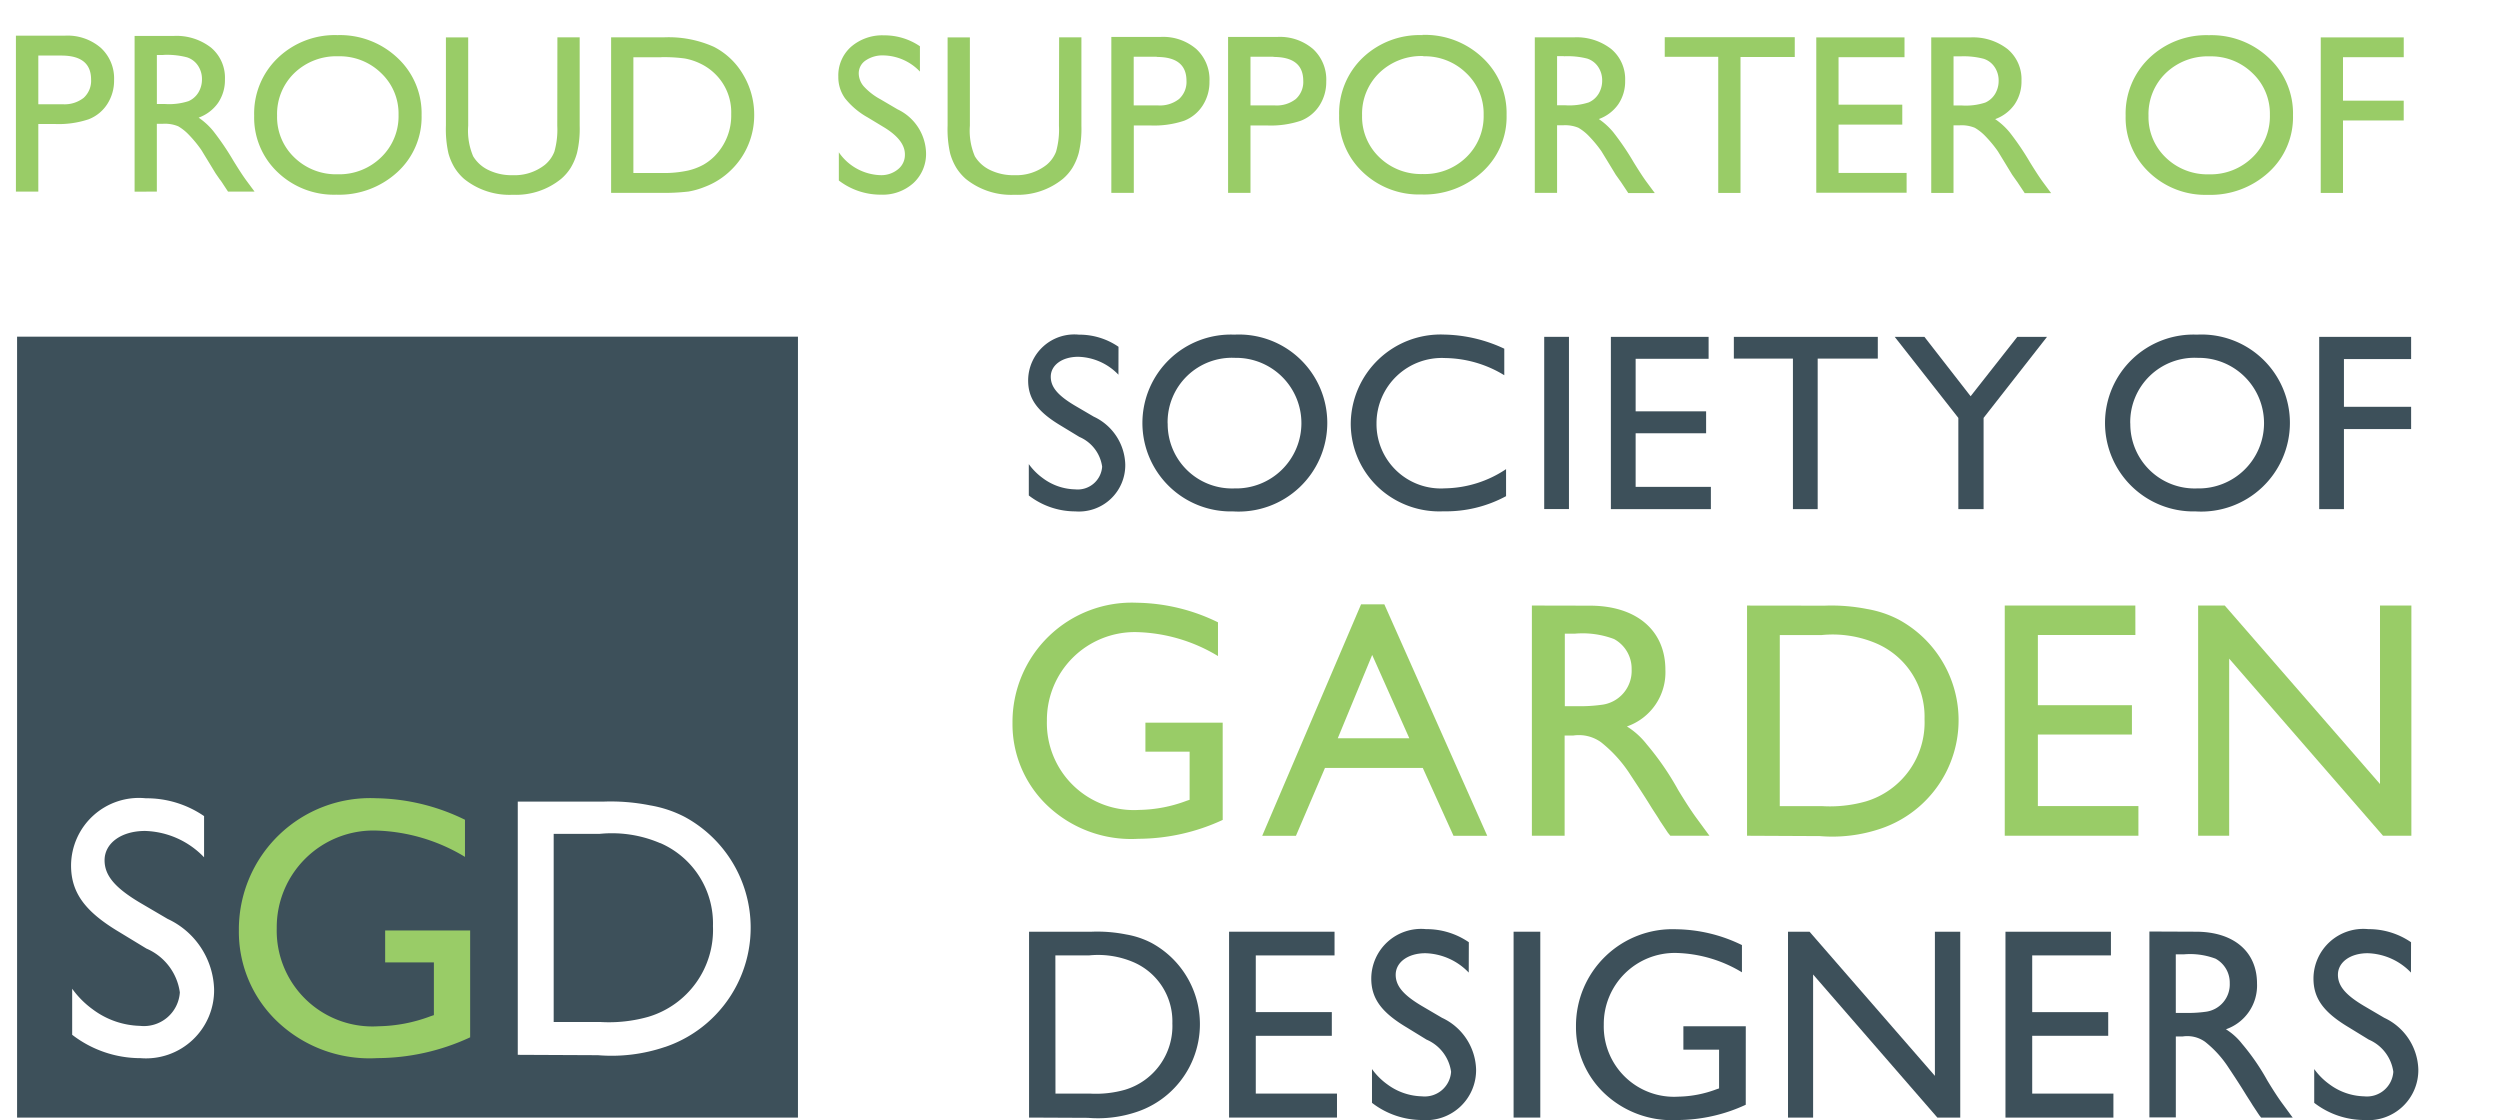 <svg id="SGD" xmlns="http://www.w3.org/2000/svg" xmlns:xlink="http://www.w3.org/1999/xlink" width="101.005" height="45.251" viewBox="0 0 101.005 45.251">
  <defs>
    <clipPath id="clip-path">
      <path id="Path_4987" data-name="Path 4987" d="M0,0H101.005V45.251H0Z" fill="none"/>
    </clipPath>
  </defs>
  <g id="Group_9005" data-name="Group 9005" transform="translate(0 0)">
    <g id="Mask_Group_6800" data-name="Mask Group 6800" clip-path="url(#clip-path)">
      <path id="Path_4879" data-name="Path 4879" d="M29.085,81.572a4.942,4.942,0,0,0-2.46-.375H24.78v7.6h1.89a5.848,5.848,0,0,0,1.935-.21,3.662,3.662,0,0,0,2.61-3.66,3.542,3.542,0,0,0-2.13-3.36M3.1,92.658H34.649V61.109H3.1Zm4.986-2.4a4.522,4.522,0,0,1-2.76-.945v-1.86a3.688,3.688,0,0,0,.84.84,3.331,3.331,0,0,0,1.9.66A1.455,1.455,0,0,0,9.676,87.6a2.264,2.264,0,0,0-1.35-1.77l-1.11-.675c-1.38-.825-1.935-1.59-1.935-2.685A2.742,2.742,0,0,1,8.3,79.758a4.106,4.106,0,0,1,2.355.72v1.665a3.432,3.432,0,0,0-2.385-1.065c-.96,0-1.635.495-1.635,1.185,0,.615.42,1.11,1.425,1.71l1.125.66a3.239,3.239,0,0,1,1.875,2.835,2.752,2.752,0,0,1-2.97,2.79m21.179-.45a6.69,6.69,0,0,1-2.7.33l-3.24-.015V79.893h3.45a8.1,8.1,0,0,1,1.89.15,4.766,4.766,0,0,1,1.4.465,5.089,5.089,0,0,1-.795,9.3" transform="translate(-2.41 -47.506)" fill="#3d505a"/>
      <path id="Path_4880" data-name="Path 4880" d="M52.7,154.547a8.969,8.969,0,0,1-3.749.84,5.406,5.406,0,0,1-4.11-1.545,5,5,0,0,1-1.485-3.615,5.306,5.306,0,0,1,5.535-5.34,8.419,8.419,0,0,1,3.6.87v1.5a7.318,7.318,0,0,0-3.63-1.065,3.909,3.909,0,0,0-3.975,3.945A3.869,3.869,0,0,0,49,154.1a6.227,6.227,0,0,0,2.1-.405l.135-.045v-2.13H49.266v-1.29H52.7Z" transform="translate(-33.705 -112.637)" fill="#99cc67"/>
      <path id="Path_4881" data-name="Path 4881" d="M190.245,62.347a2.333,2.333,0,0,0-1.622-.724c-.653,0-1.112.337-1.112.806,0,.418.285.755.969,1.163l.766.449a2.2,2.2,0,0,1,1.275,1.928,1.872,1.872,0,0,1-2.02,1.9,3.073,3.073,0,0,1-1.877-.643V65.959a2.5,2.5,0,0,0,.571.571,2.262,2.262,0,0,0,1.3.449.99.99,0,0,0,1.092-.918,1.54,1.54,0,0,0-.919-1.2l-.755-.459c-.938-.561-1.316-1.082-1.316-1.826a1.866,1.866,0,0,1,2.051-1.847,2.79,2.79,0,0,1,1.6.49Z" transform="translate(-145.058 -47.208)" fill="#3d505a"/>
      <path id="Path_4882" data-name="Path 4882" d="M214.79,64.3a3.583,3.583,0,0,1-3.805,3.571,3.573,3.573,0,1,1,.051-7.142A3.57,3.57,0,0,1,214.79,64.3m-6.448.02a2.6,2.6,0,0,0,2.7,2.622,2.638,2.638,0,1,0,.031-5.275,2.6,2.6,0,0,0-2.734,2.653" transform="translate(-161.165 -47.209)" fill="#3d505a"/>
      <path id="Path_4883" data-name="Path 4883" d="M251.371,62.369a4.684,4.684,0,0,0-2.387-.694,2.638,2.638,0,0,0-2.775,2.642,2.6,2.6,0,0,0,2.765,2.622,4.56,4.56,0,0,0,2.469-.776v1.092a5.1,5.1,0,0,1-2.53.612,3.616,3.616,0,0,1-2.459-.816,3.536,3.536,0,0,1-1.286-2.734,3.631,3.631,0,0,1,3.765-3.591,5.945,5.945,0,0,1,2.438.571Z" transform="translate(-190.595 -47.209)" fill="#3d505a"/>
      <path id="Path_4989" data-name="Path 4989" d="M0,0H1V6.958H0Z" transform="translate(62.389 13.609)" fill="#3d505a"/>
      <path id="Path_4884" data-name="Path 4884" d="M296.326,62.026h-2.948v2.122h2.847v.888h-2.847V67.2h3.04v.9h-4.04V61.139h3.948Z" transform="translate(-227.295 -47.53)" fill="#3d505a"/>
      <path id="Path_4885" data-name="Path 4885" d="M320.516,62.016h-2.429V68.1h-1V62.016H314.7v-.877h5.816Z" transform="translate(-244.649 -47.529)" fill="#3d505a"/>
      <path id="Path_4886" data-name="Path 4886" d="M347.486,64.414V68.1h-1.02V64.414l-2.571-3.275h1.2l1.867,2.4,1.887-2.4h1.2Z" transform="translate(-267.345 -47.53)" fill="#3d505a"/>
      <path id="Path_4887" data-name="Path 4887" d="M389.509,64.3a3.584,3.584,0,0,1-3.806,3.571,3.573,3.573,0,1,1,.051-7.142,3.57,3.57,0,0,1,3.755,3.571m-6.448.02a2.6,2.6,0,0,0,2.7,2.622,2.638,2.638,0,1,0,.031-5.275,2.6,2.6,0,0,0-2.734,2.653" transform="translate(-296.992 -47.209)" fill="#3d505a"/>
      <path id="Path_4888" data-name="Path 4888" d="M192.271,118.158a8.162,8.162,0,0,1-3.408.763,4.913,4.913,0,0,1-3.735-1.4,4.539,4.539,0,0,1-1.35-3.284,4.822,4.822,0,0,1,5.03-4.853,7.655,7.655,0,0,1,3.272.791v1.363a6.653,6.653,0,0,0-3.3-.968,3.552,3.552,0,0,0-3.612,3.584,3.516,3.516,0,0,0,3.735,3.6,5.667,5.667,0,0,0,1.908-.368l.123-.041V115.4h-1.786v-1.172h3.122Z" transform="translate(-142.871 -85.032)" fill="#99cc67"/>
      <path id="Path_4889" data-name="Path 4889" d="M238.186,119.037h-1.363l-1.24-2.74H231.63l-1.172,2.74h-1.363l3.994-9.351h.94Zm-6.038-3.94h2.89l-1.5-3.366Z" transform="translate(-178.099 -85.27)" fill="#99cc67"/>
      <path id="Path_4890" data-name="Path 4890" d="M280.415,109.932c1.881,0,3.054.995,3.054,2.59a2.313,2.313,0,0,1-1.554,2.29,3.092,3.092,0,0,1,.8.722,11.293,11.293,0,0,1,1.267,1.84q.471.777.777,1.186l.409.558.082.11h-1.581l-.1-.123-.327-.491c-.055-.1-.163-.259-.313-.491-.341-.559-.7-1.09-.886-1.377a5.374,5.374,0,0,0-1.172-1.295,1.533,1.533,0,0,0-1.118-.273h-.355v4.049h-1.323v-9.3Zm-1.009,4.062h.518a6.345,6.345,0,0,0,.954-.055,1.378,1.378,0,0,0,1.227-1.431,1.361,1.361,0,0,0-.709-1.227,3.609,3.609,0,0,0-1.581-.218h-.409Z" transform="translate(-216.184 -85.462)" fill="#99cc67"/>
      <path id="Path_4891" data-name="Path 4891" d="M320.229,109.932a7.394,7.394,0,0,1,1.718.136,4.341,4.341,0,0,1,1.267.423,4.624,4.624,0,0,1-.722,8.451,6.072,6.072,0,0,1-2.454.3l-2.944-.014v-9.3Zm-1.813,8.1h1.718a5.311,5.311,0,0,0,1.759-.191,3.328,3.328,0,0,0,2.372-3.326,3.219,3.219,0,0,0-1.936-3.053,4.49,4.49,0,0,0-2.235-.341h-1.677Z" transform="translate(-246.51 -85.462)" fill="#99cc67"/>
      <path id="Path_4892" data-name="Path 4892" d="M369.156,111.118h-3.94v2.835h3.8v1.185h-3.8v2.89h4.062v1.2h-5.4v-9.3h5.276Z" transform="translate(-282.882 -85.462)" fill="#99cc67"/>
      <path id="Path_4893" data-name="Path 4893" d="M189.308,169.108a5.947,5.947,0,0,1,1.388.11,3.508,3.508,0,0,1,1.024.341,3.735,3.735,0,0,1-.583,6.826,4.9,4.9,0,0,1-1.982.243l-2.378-.011v-7.509Zm-1.464,6.54h1.387a4.3,4.3,0,0,0,1.42-.154,2.688,2.688,0,0,0,1.916-2.686A2.6,2.6,0,0,0,191,170.341a3.626,3.626,0,0,0-1.806-.275h-1.354Z" transform="translate(-145.201 -131.465)" fill="#3d505a"/>
      <path id="Path_4894" data-name="Path 4894" d="M227.345,170.066h-3.182v2.29h3.072v.958h-3.072v2.334h3.281v.969h-4.36v-7.509h4.261Z" transform="translate(-173.427 -131.465)" fill="#3d505a"/>
      <path id="Path_4895" data-name="Path 4895" d="M252.8,170.412a2.52,2.52,0,0,0-1.751-.782c-.7,0-1.2.363-1.2.87,0,.451.308.815,1.046,1.255l.826.485a2.376,2.376,0,0,1,1.376,2.081,2.02,2.02,0,0,1-2.18,2.048,3.321,3.321,0,0,1-2.026-.694V174.31a2.7,2.7,0,0,0,.617.617,2.442,2.442,0,0,0,1.4.485,1.068,1.068,0,0,0,1.179-.991,1.662,1.662,0,0,0-.991-1.3l-.814-.5c-1.013-.606-1.42-1.167-1.42-1.971a2.013,2.013,0,0,1,2.212-1.993,3.018,3.018,0,0,1,1.73.529Z" transform="translate(-193.46 -131.118)" fill="#3d505a"/>
      <path id="Path_4988" data-name="Path 4988" d="M0,0H1.079V7.509H0Z" transform="translate(61.152 37.643)" fill="#3d505a"/>
      <path id="Path_4896" data-name="Path 4896" d="M292.908,175.752a6.58,6.58,0,0,1-2.752.617,3.969,3.969,0,0,1-3.017-1.134,3.666,3.666,0,0,1-1.09-2.653,3.9,3.9,0,0,1,4.063-3.92,6.186,6.186,0,0,1,2.642.639v1.1a5.372,5.372,0,0,0-2.665-.782,2.87,2.87,0,0,0-2.917,2.9,2.839,2.839,0,0,0,3.016,2.906,4.581,4.581,0,0,0,1.542-.3l.1-.033v-1.564h-1.442v-.947h2.521Z" transform="translate(-222.376 -131.118)" fill="#3d505a"/>
      <path id="Path_4897" data-name="Path 4897" d="M331.489,176.617h-.925l-5.02-5.781v5.781H324.53v-7.509h.87l5.065,5.824v-5.824h1.024Z" transform="translate(-252.291 -131.465)" fill="#3d505a"/>
      <path id="Path_4898" data-name="Path 4898" d="M368.261,170.066H365.08v2.29h3.071v.958H365.08v2.334h3.281v.969H364v-7.509h4.261Z" transform="translate(-282.975 -131.465)" fill="#3d505a"/>
      <path id="Path_4899" data-name="Path 4899" d="M392,169.108c1.519,0,2.467.8,2.467,2.092a1.869,1.869,0,0,1-1.256,1.85,2.5,2.5,0,0,1,.649.584,9.08,9.08,0,0,1,1.024,1.486q.38.627.628.958l.33.451.066.088h-1.277l-.078-.1-.264-.4c-.044-.077-.132-.209-.253-.4-.275-.451-.562-.881-.716-1.112a4.326,4.326,0,0,0-.947-1.046,1.235,1.235,0,0,0-.9-.22h-.286v3.27h-1.068v-7.509Zm-.814,3.281h.418a5.081,5.081,0,0,0,.77-.044,1.113,1.113,0,0,0,.991-1.156,1.1,1.1,0,0,0-.573-.991,2.923,2.923,0,0,0-1.277-.176h-.33Z" transform="translate(-303.279 -131.465)" fill="#3d505a"/>
      <path id="Path_4992" data-name="Path 4992" transform="translate(98.532 6.066)" fill="#9bc769"/>
      <path id="Path_4993" data-name="Path 4993" d="M.663-.193v-6.3H2.657A2.055,2.055,0,0,1,4.093-6,1.676,1.676,0,0,1,4.629-4.7a1.746,1.746,0,0,1-.275.972,1.57,1.57,0,0,1-.752.614,3.825,3.825,0,0,1-1.368.191H1.568V-.193ZM2.5-5.688H1.568v1.967h.986A1.249,1.249,0,0,0,3.4-3.98a.929.929,0,0,0,.3-.74Q3.7-5.688,2.5-5.688Zm2.958,5.5V-6.481H7.033a2.274,2.274,0,0,1,1.515.473,1.585,1.585,0,0,1,.56,1.278,1.638,1.638,0,0,1-.275.95,1.638,1.638,0,0,1-.788.6,2.778,2.778,0,0,1,.59.54,10.877,10.877,0,0,1,.81,1.193q.329.536.527.806l.333.45H9.233L8.959-.607Q8.945-.629,8.9-.683L8.729-.931,8.45-1.39l-.3-.491A4.964,4.964,0,0,0,7.638-2.5a1.944,1.944,0,0,0-.419-.331,1.409,1.409,0,0,0-.628-.1H6.357V-.193Zm1.17-5.523h-.27V-3.73H6.7a2.539,2.539,0,0,0,.938-.117.88.88,0,0,0,.4-.353,1.025,1.025,0,0,0,.142-.538.961.961,0,0,0-.158-.538.842.842,0,0,0-.443-.34A3.2,3.2,0,0,0,6.627-5.715Z" transform="translate(-0.02 7.933)" fill="#99cc67"/>
      <path id="Path_4990" data-name="Path 4990" d="M3.793-6.573a3.384,3.384,0,0,1,2.428.923,3.06,3.06,0,0,1,.97,2.313,3.011,3.011,0,0,1-.979,2.3,3.481,3.481,0,0,1-2.469.911,3.283,3.283,0,0,1-2.37-.911A3.038,3.038,0,0,1,.427-3.319,3.106,3.106,0,0,1,1.381-5.65,3.33,3.33,0,0,1,3.793-6.573Zm.036.855a2.444,2.444,0,0,0-1.776.675,2.3,2.3,0,0,0-.7,1.724,2.257,2.257,0,0,0,.7,1.692A2.411,2.411,0,0,0,3.8-.951,2.414,2.414,0,0,0,5.56-1.64a2.3,2.3,0,0,0,.7-1.715,2.247,2.247,0,0,0-.7-1.681A2.393,2.393,0,0,0,3.829-5.718Zm8.849-.765h.9v3.569a4.24,4.24,0,0,1-.106,1.094,2.371,2.371,0,0,1-.261.614,1.957,1.957,0,0,1-.38.439,2.887,2.887,0,0,1-1.953.644A2.917,2.917,0,0,1,8.911-.762a2.048,2.048,0,0,1-.38-.443,2.3,2.3,0,0,1-.257-.6,4.446,4.446,0,0,1-.1-1.116v-3.56h.9v3.569a2.647,2.647,0,0,0,.2,1.233,1.443,1.443,0,0,0,.617.556,2.14,2.14,0,0,0,.977.209,1.975,1.975,0,0,0,1.305-.419,1.3,1.3,0,0,0,.383-.531,3.268,3.268,0,0,0,.117-1.049ZM14.848-.2V-6.483h2.12A4.474,4.474,0,0,1,19-6.1a2.9,2.9,0,0,1,1.188,1.132,3.148,3.148,0,0,1,.441,1.629,3.072,3.072,0,0,1-.243,1.206,3.047,3.047,0,0,1-.693,1.013,3.042,3.042,0,0,1-1.067.68,3.171,3.171,0,0,1-.653.187A8.736,8.736,0,0,1,16.837-.2Zm2.025-5.478H15.748v4.676H16.9A4.608,4.608,0,0,0,17.949-1.1a2.465,2.465,0,0,0,.623-.234,2.132,2.132,0,0,0,.457-.349A2.329,2.329,0,0,0,19.7-3.386a2.158,2.158,0,0,0-.684-1.652,2.183,2.183,0,0,0-.578-.392,2.418,2.418,0,0,0-.619-.2A6.293,6.293,0,0,0,16.873-5.682ZM25.9-2.833l-.684-.414a3.094,3.094,0,0,1-.916-.772,1.465,1.465,0,0,1-.272-.875A1.547,1.547,0,0,1,24.541-6.1a1.926,1.926,0,0,1,1.339-.464,2.538,2.538,0,0,1,1.445.441V-5.1a2.085,2.085,0,0,0-1.463-.653,1.207,1.207,0,0,0-.725.2.622.622,0,0,0-.284.524.814.814,0,0,0,.207.531,2.558,2.558,0,0,0,.671.518l.689.405a2.008,2.008,0,0,1,1.152,1.746A1.6,1.6,0,0,1,27.066-.6a1.852,1.852,0,0,1-1.317.473,2.769,2.769,0,0,1-1.7-.572V-1.838a2.119,2.119,0,0,0,1.688.923,1.058,1.058,0,0,0,.7-.236.741.741,0,0,0,.281-.592Q26.727-2.32,25.9-2.833Zm7.049-3.65h.9v3.569a4.24,4.24,0,0,1-.106,1.094,2.371,2.371,0,0,1-.261.614,1.957,1.957,0,0,1-.38.439,2.887,2.887,0,0,1-1.953.644A2.917,2.917,0,0,1,29.18-.762a2.048,2.048,0,0,1-.38-.443,2.3,2.3,0,0,1-.257-.6,4.446,4.446,0,0,1-.1-1.116v-3.56h.9v3.569a2.647,2.647,0,0,0,.2,1.233,1.443,1.443,0,0,0,.617.556,2.14,2.14,0,0,0,.977.209,1.975,1.975,0,0,0,1.305-.419,1.3,1.3,0,0,0,.383-.531,3.268,3.268,0,0,0,.117-1.049ZM35.058-.2v-6.3h1.994a2.055,2.055,0,0,1,1.436.486A1.676,1.676,0,0,1,39.023-4.7a1.746,1.746,0,0,1-.275.972A1.57,1.57,0,0,1,38-3.114a3.825,3.825,0,0,1-1.368.191h-.666V-.2Zm1.836-5.5h-.932v1.967h.986a1.249,1.249,0,0,0,.846-.259.929.929,0,0,0,.3-.74Q38.092-5.691,36.894-5.691ZM39.775-.2v-6.3h1.994a2.055,2.055,0,0,1,1.436.486A1.676,1.676,0,0,1,43.741-4.7a1.746,1.746,0,0,1-.275.972,1.57,1.57,0,0,1-.752.614,3.825,3.825,0,0,1-1.368.191H40.68V-.2Zm1.836-5.5H40.68v1.967h.986a1.249,1.249,0,0,0,.846-.259.929.929,0,0,0,.3-.74Q42.809-5.691,41.612-5.691Zm6.018-.882a3.384,3.384,0,0,1,2.428.923,3.06,3.06,0,0,1,.97,2.313,3.011,3.011,0,0,1-.979,2.3,3.481,3.481,0,0,1-2.469.911,3.283,3.283,0,0,1-2.37-.911,3.038,3.038,0,0,1-.947-2.284,3.106,3.106,0,0,1,.954-2.331A3.33,3.33,0,0,1,47.63-6.573Zm.036.855a2.444,2.444,0,0,0-1.776.675,2.3,2.3,0,0,0-.7,1.724,2.257,2.257,0,0,0,.7,1.692,2.411,2.411,0,0,0,1.746.675A2.414,2.414,0,0,0,49.4-1.64a2.3,2.3,0,0,0,.7-1.715,2.247,2.247,0,0,0-.7-1.681A2.393,2.393,0,0,0,47.666-5.718ZM52.167-.2V-6.483h1.575a2.274,2.274,0,0,1,1.515.473,1.585,1.585,0,0,1,.56,1.278,1.639,1.639,0,0,1-.275.95,1.638,1.638,0,0,1-.788.6,2.778,2.778,0,0,1,.59.54,10.876,10.876,0,0,1,.81,1.193q.329.536.527.806l.333.45H55.943l-.275-.414q-.013-.023-.054-.077l-.176-.248-.279-.459-.3-.491a4.964,4.964,0,0,0-.511-.617,1.944,1.944,0,0,0-.419-.331,1.409,1.409,0,0,0-.628-.1h-.234V-.2Zm1.17-5.523h-.27v1.985h.342a2.539,2.539,0,0,0,.938-.117.88.88,0,0,0,.4-.353,1.025,1.025,0,0,0,.142-.538.961.961,0,0,0-.158-.538.842.842,0,0,0-.443-.34A3.2,3.2,0,0,0,53.337-5.718Z" transform="translate(9.842 7.992)" fill="#99cc67"/>
      <path id="Path_4991" data-name="Path 4991" d="M.162-6.492H5.415v.8H3.223V-.2h-.9v-5.5H.162Zm6.122.009H9.849v.8H7.184v1.917H9.759v.806H7.184v1.953h2.75v.8H6.284ZM10.929-.2V-6.483H12.5a2.274,2.274,0,0,1,1.515.473,1.585,1.585,0,0,1,.56,1.278,1.639,1.639,0,0,1-.275.95,1.638,1.638,0,0,1-.788.6,2.778,2.778,0,0,1,.59.54,10.877,10.877,0,0,1,.81,1.193q.329.536.527.806l.333.45H14.705l-.275-.414q-.014-.023-.054-.077L14.2-.933l-.279-.459-.3-.491A4.964,4.964,0,0,0,13.11-2.5a1.944,1.944,0,0,0-.419-.331,1.409,1.409,0,0,0-.628-.1h-.234V-.2ZM12.1-5.718h-.27v1.985h.342a2.539,2.539,0,0,0,.938-.117.88.88,0,0,0,.4-.353,1.025,1.025,0,0,0,.142-.538.961.961,0,0,0-.158-.538.842.842,0,0,0-.443-.34A3.2,3.2,0,0,0,12.1-5.718Zm10.047-.855a3.384,3.384,0,0,1,2.428.923,3.06,3.06,0,0,1,.97,2.313,3.011,3.011,0,0,1-.979,2.3A3.481,3.481,0,0,1,22.1-.123a3.283,3.283,0,0,1-2.37-.911,3.038,3.038,0,0,1-.947-2.284,3.106,3.106,0,0,1,.954-2.331A3.33,3.33,0,0,1,22.146-6.573Zm.036.855a2.444,2.444,0,0,0-1.776.675,2.3,2.3,0,0,0-.7,1.724,2.257,2.257,0,0,0,.7,1.692,2.411,2.411,0,0,0,1.746.675,2.414,2.414,0,0,0,1.758-.689,2.3,2.3,0,0,0,.7-1.715,2.247,2.247,0,0,0-.7-1.681A2.393,2.393,0,0,0,22.182-5.718Zm4.483-.765h3.353v.8H27.565v1.755h2.453v.8H27.565V-.2h-.9Z" transform="translate(67.097 7.995)" fill="#99cc67"/>
      <path id="Path_4900" data-name="Path 4900" d="M424.657,62.036h-2.714v1.928h2.714v.9h-2.714V68.1h-1V61.138h3.714Z" transform="translate(-327.243 -47.529)" fill="#3d505a"/>
      <path id="Path_4901" data-name="Path 4901" d="M407.586,119.228h-1.145l-6.216-7.156v7.156h-1.254v-9.3h1.077l6.271,7.21v-7.21h1.268Z" transform="translate(-310.162 -85.462)" fill="#99cc67"/>
      <path id="Path_4902" data-name="Path 4902" d="M423.835,170.412a2.52,2.52,0,0,0-1.751-.782c-.7,0-1.2.363-1.2.87,0,.451.308.815,1.046,1.255l.826.485a2.376,2.376,0,0,1,1.376,2.081,2.02,2.02,0,0,1-2.18,2.048,3.32,3.32,0,0,1-2.026-.694V174.31a2.689,2.689,0,0,0,.617.617,2.441,2.441,0,0,0,1.4.485,1.068,1.068,0,0,0,1.179-.991,1.662,1.662,0,0,0-.991-1.3l-.815-.5c-1.013-.606-1.42-1.167-1.42-1.971a2.013,2.013,0,0,1,2.213-1.993,3.018,3.018,0,0,1,1.729.529Z" transform="translate(-326.427 -131.118)" fill="#3d505a"/>
    </g>
  </g>
</svg>
